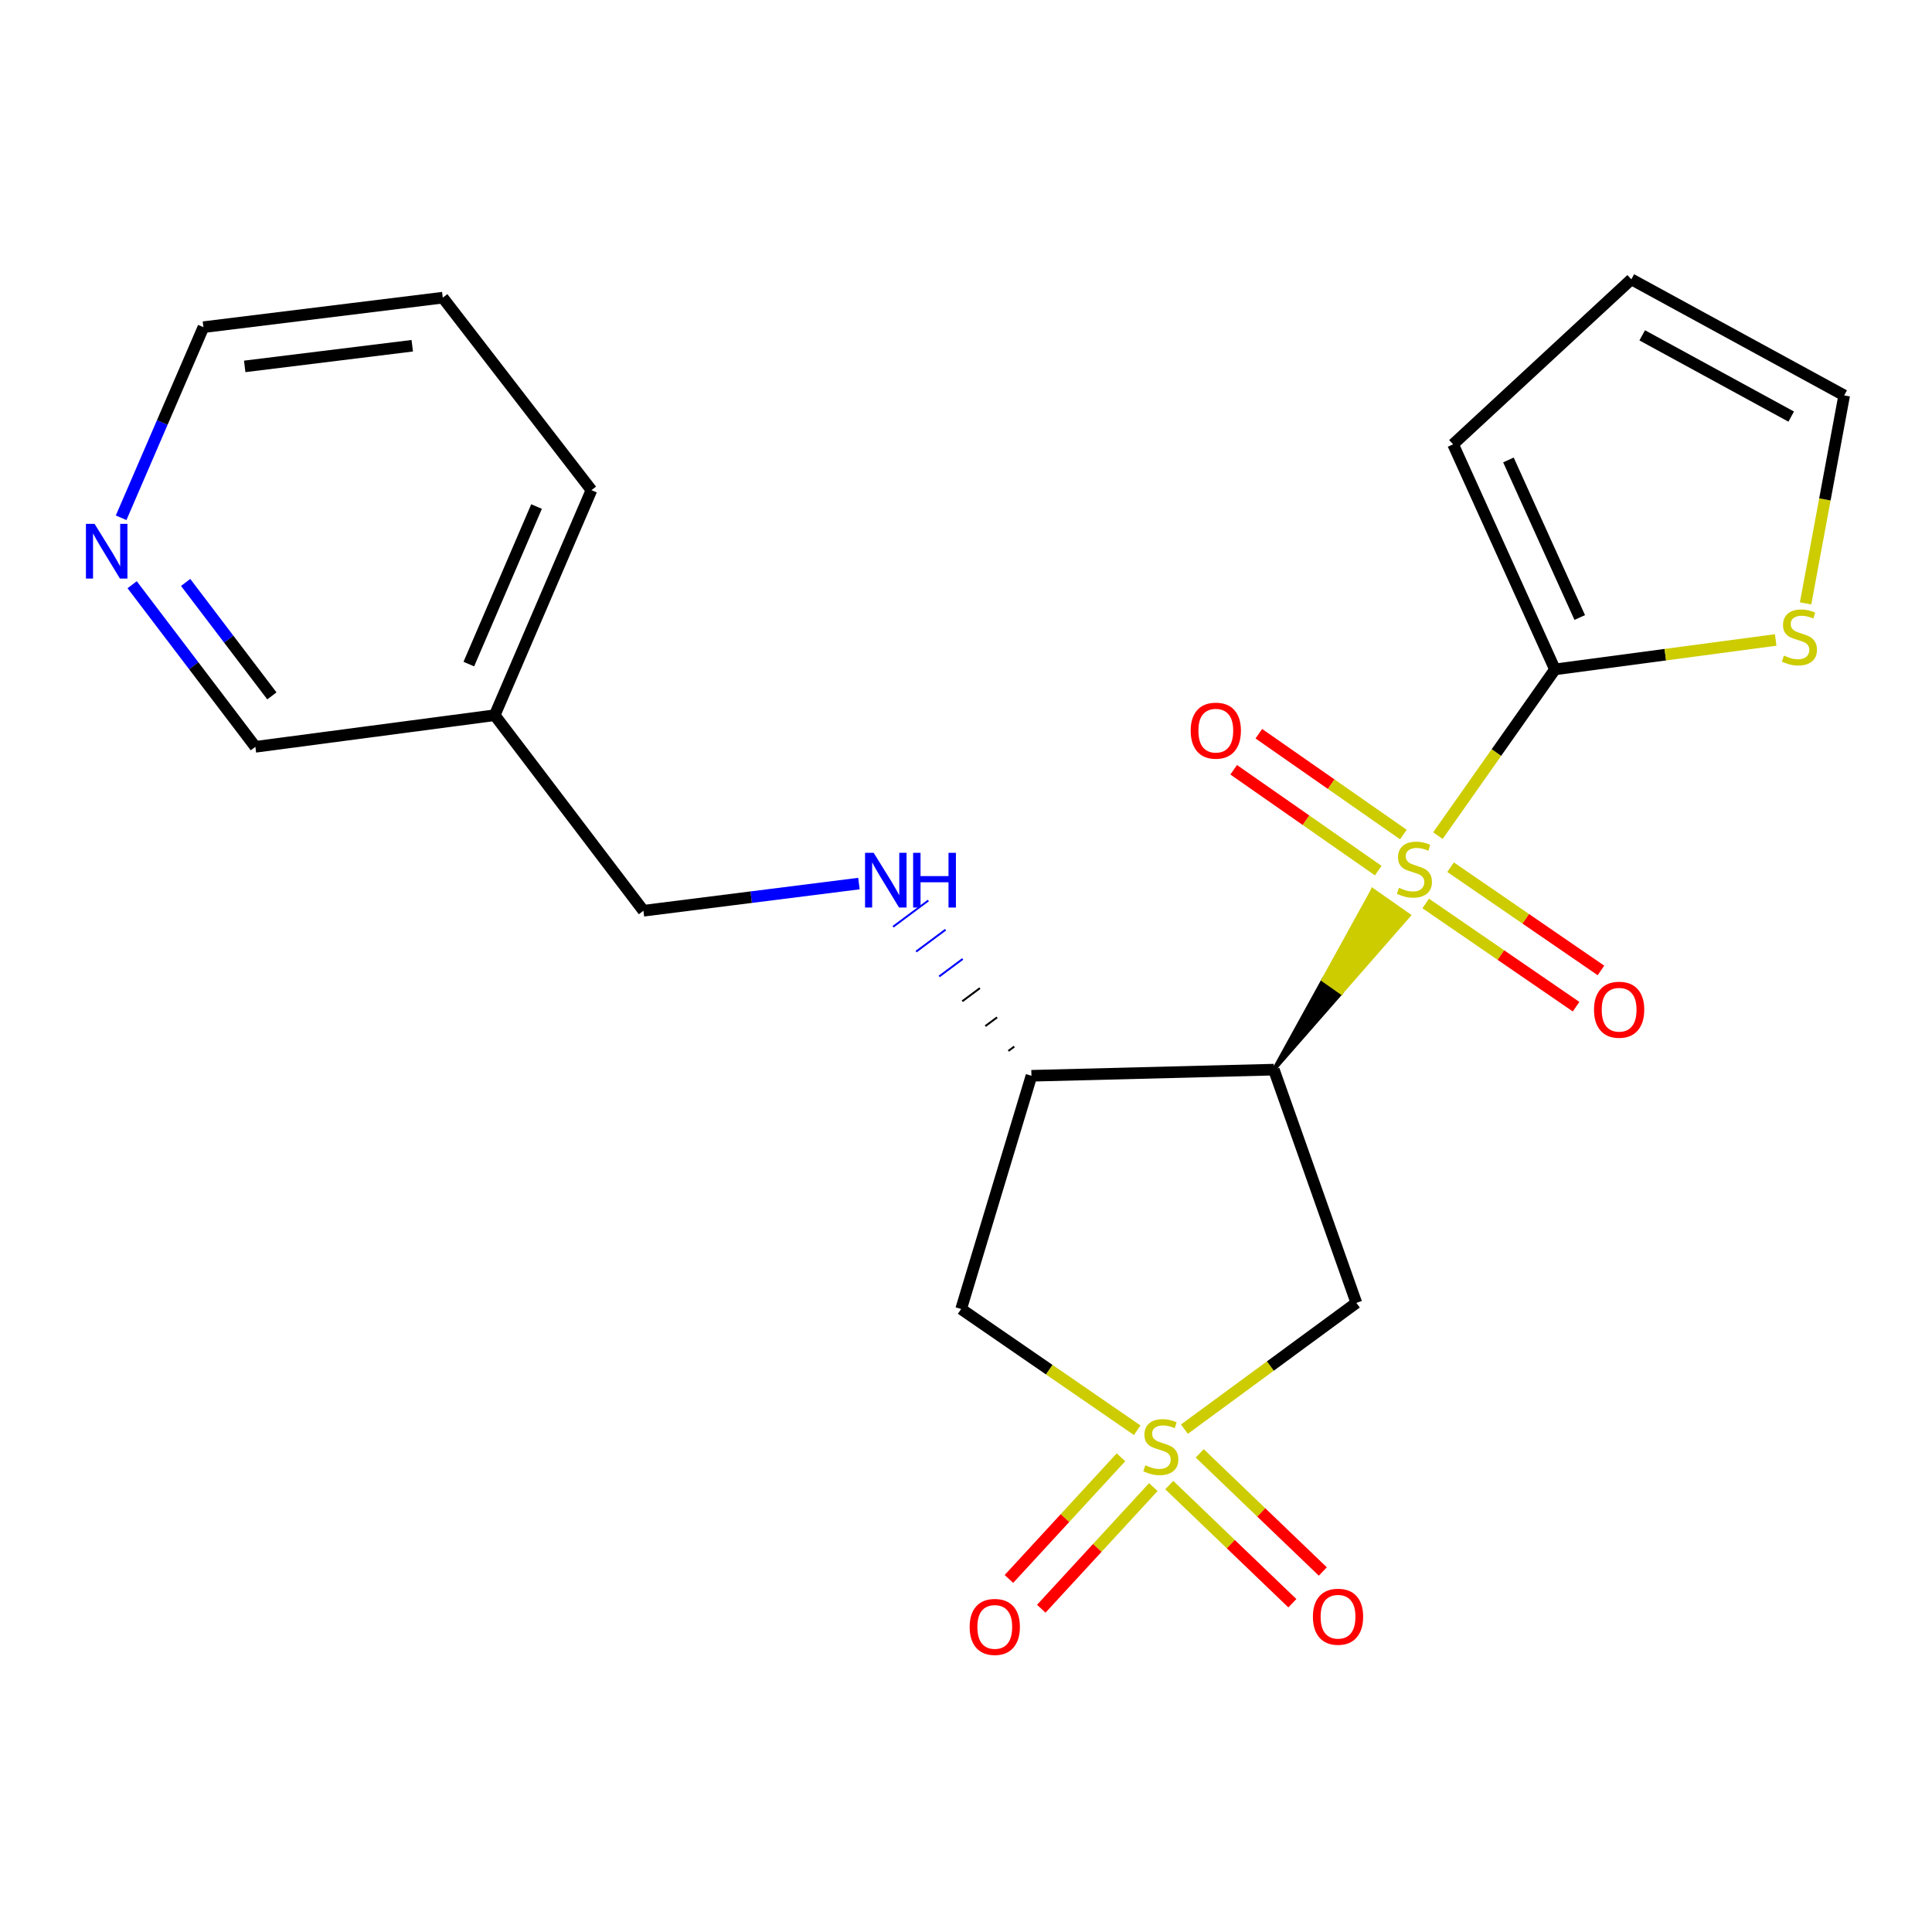 <?xml version='1.0' encoding='iso-8859-1'?>
<svg version='1.1' baseProfile='full'
              xmlns='http://www.w3.org/2000/svg'
                      xmlns:rdkit='http://www.rdkit.org/xml'
                      xmlns:xlink='http://www.w3.org/1999/xlink'
                  xml:space='preserve'
width='1000px' height='1000px' viewBox='0 0 1000 1000'>
<!-- END OF HEADER -->
<rect style='opacity:1.0;fill:#FFFFFF;stroke:none' width='1000' height='1000' x='0' y='0'> </rect>
<path class='bond-1' d='M 659.343,553.647 L 694.252,513.734 L 684.931,507.204 Z' style='fill:#000000;fill-rule:evenodd;fill-opacity:1;stroke:#000000;stroke-width:2px;stroke-linecap:butt;stroke-linejoin:miter;stroke-opacity:1;' />
<path class='bond-1' d='M 694.252,513.734 L 710.52,460.76 L 729.162,473.82 Z' style='fill:#CCCC00;fill-rule:evenodd;fill-opacity:1;stroke:#CCCC00;stroke-width:2px;stroke-linecap:butt;stroke-linejoin:miter;stroke-opacity:1;' />
<path class='bond-1' d='M 694.252,513.734 L 684.931,507.204 L 710.52,460.76 Z' style='fill:#CCCC00;fill-rule:evenodd;fill-opacity:1;stroke:#CCCC00;stroke-width:2px;stroke-linecap:butt;stroke-linejoin:miter;stroke-opacity:1;' />
<path class='bond-2' d='M 744.256,432.526 L 774.548,389.503' style='fill:none;fill-rule:evenodd;stroke:#CCCC00;stroke-width:6px;stroke-linecap:butt;stroke-linejoin:miter;stroke-opacity:1' />
<path class='bond-2' d='M 774.548,389.503 L 804.839,346.481' style='fill:none;fill-rule:evenodd;stroke:#000000;stroke-width:6px;stroke-linecap:butt;stroke-linejoin:miter;stroke-opacity:1' />
<path class='bond-8' d='M 737.943,467.627 L 776.859,494.344' style='fill:none;fill-rule:evenodd;stroke:#CCCC00;stroke-width:6px;stroke-linecap:butt;stroke-linejoin:miter;stroke-opacity:1' />
<path class='bond-8' d='M 776.859,494.344 L 815.776,521.06' style='fill:none;fill-rule:evenodd;stroke:#FF0000;stroke-width:6px;stroke-linecap:butt;stroke-linejoin:miter;stroke-opacity:1' />
<path class='bond-8' d='M 750.825,448.862 L 789.742,475.579' style='fill:none;fill-rule:evenodd;stroke:#CCCC00;stroke-width:6px;stroke-linecap:butt;stroke-linejoin:miter;stroke-opacity:1' />
<path class='bond-8' d='M 789.742,475.579 L 828.658,502.295' style='fill:none;fill-rule:evenodd;stroke:#FF0000;stroke-width:6px;stroke-linecap:butt;stroke-linejoin:miter;stroke-opacity:1' />
<path class='bond-9' d='M 726.388,431.952 L 688.979,405.858' style='fill:none;fill-rule:evenodd;stroke:#CCCC00;stroke-width:6px;stroke-linecap:butt;stroke-linejoin:miter;stroke-opacity:1' />
<path class='bond-9' d='M 688.979,405.858 L 651.569,379.765' style='fill:none;fill-rule:evenodd;stroke:#FF0000;stroke-width:6px;stroke-linecap:butt;stroke-linejoin:miter;stroke-opacity:1' />
<path class='bond-9' d='M 713.367,450.62 L 675.957,424.527' style='fill:none;fill-rule:evenodd;stroke:#CCCC00;stroke-width:6px;stroke-linecap:butt;stroke-linejoin:miter;stroke-opacity:1' />
<path class='bond-9' d='M 675.957,424.527 L 638.548,398.434' style='fill:none;fill-rule:evenodd;stroke:#FF0000;stroke-width:6px;stroke-linecap:butt;stroke-linejoin:miter;stroke-opacity:1' />
<path class='bond-0' d='M 613.053,739.726 L 657.549,707.049' style='fill:none;fill-rule:evenodd;stroke:#CCCC00;stroke-width:6px;stroke-linecap:butt;stroke-linejoin:miter;stroke-opacity:1' />
<path class='bond-0' d='M 657.549,707.049 L 702.046,674.371' style='fill:none;fill-rule:evenodd;stroke:#000000;stroke-width:6px;stroke-linecap:butt;stroke-linejoin:miter;stroke-opacity:1' />
<path class='bond-10' d='M 580.211,754.292 L 551.214,785.776' style='fill:none;fill-rule:evenodd;stroke:#CCCC00;stroke-width:6px;stroke-linecap:butt;stroke-linejoin:miter;stroke-opacity:1' />
<path class='bond-10' d='M 551.214,785.776 L 522.218,817.26' style='fill:none;fill-rule:evenodd;stroke:#FF0000;stroke-width:6px;stroke-linecap:butt;stroke-linejoin:miter;stroke-opacity:1' />
<path class='bond-10' d='M 596.953,769.712 L 567.957,801.196' style='fill:none;fill-rule:evenodd;stroke:#CCCC00;stroke-width:6px;stroke-linecap:butt;stroke-linejoin:miter;stroke-opacity:1' />
<path class='bond-10' d='M 567.957,801.196 L 538.961,832.68' style='fill:none;fill-rule:evenodd;stroke:#FF0000;stroke-width:6px;stroke-linecap:butt;stroke-linejoin:miter;stroke-opacity:1' />
<path class='bond-11' d='M 605.211,768.676 L 637.069,799.252' style='fill:none;fill-rule:evenodd;stroke:#CCCC00;stroke-width:6px;stroke-linecap:butt;stroke-linejoin:miter;stroke-opacity:1' />
<path class='bond-11' d='M 637.069,799.252 L 668.928,829.827' style='fill:none;fill-rule:evenodd;stroke:#FF0000;stroke-width:6px;stroke-linecap:butt;stroke-linejoin:miter;stroke-opacity:1' />
<path class='bond-11' d='M 620.972,752.254 L 652.83,782.83' style='fill:none;fill-rule:evenodd;stroke:#CCCC00;stroke-width:6px;stroke-linecap:butt;stroke-linejoin:miter;stroke-opacity:1' />
<path class='bond-11' d='M 652.83,782.83 L 684.688,813.405' style='fill:none;fill-rule:evenodd;stroke:#FF0000;stroke-width:6px;stroke-linecap:butt;stroke-linejoin:miter;stroke-opacity:1' />
<path class='bond-23' d='M 588.616,740.289 L 543.05,708.917' style='fill:none;fill-rule:evenodd;stroke:#CCCC00;stroke-width:6px;stroke-linecap:butt;stroke-linejoin:miter;stroke-opacity:1' />
<path class='bond-23' d='M 543.05,708.917 L 497.484,677.545' style='fill:none;fill-rule:evenodd;stroke:#000000;stroke-width:6px;stroke-linecap:butt;stroke-linejoin:miter;stroke-opacity:1' />
<path class='bond-3' d='M 659.343,553.647 L 702.046,674.371' style='fill:none;fill-rule:evenodd;stroke:#000000;stroke-width:6px;stroke-linecap:butt;stroke-linejoin:miter;stroke-opacity:1' />
<path class='bond-4' d='M 659.343,553.647 L 533.877,556.821' style='fill:none;fill-rule:evenodd;stroke:#000000;stroke-width:6px;stroke-linecap:butt;stroke-linejoin:miter;stroke-opacity:1' />
<path class='bond-6' d='M 804.839,346.481 L 861.967,338.864' style='fill:none;fill-rule:evenodd;stroke:#000000;stroke-width:6px;stroke-linecap:butt;stroke-linejoin:miter;stroke-opacity:1' />
<path class='bond-6' d='M 861.967,338.864 L 919.096,331.248' style='fill:none;fill-rule:evenodd;stroke:#CCCC00;stroke-width:6px;stroke-linecap:butt;stroke-linejoin:miter;stroke-opacity:1' />
<path class='bond-12' d='M 804.839,346.481 L 752.121,229.98' style='fill:none;fill-rule:evenodd;stroke:#000000;stroke-width:6px;stroke-linecap:butt;stroke-linejoin:miter;stroke-opacity:1' />
<path class='bond-12' d='M 817.668,319.622 L 780.765,238.071' style='fill:none;fill-rule:evenodd;stroke:#000000;stroke-width:6px;stroke-linecap:butt;stroke-linejoin:miter;stroke-opacity:1' />
<path class='bond-5' d='M 533.877,556.821 L 497.484,677.545' style='fill:none;fill-rule:evenodd;stroke:#000000;stroke-width:6px;stroke-linecap:butt;stroke-linejoin:miter;stroke-opacity:1' />
<path class='bond-7' d='M 524.982,541.701 L 521.939,543.967' style='fill:none;fill-rule:evenodd;stroke:#000000;stroke-width:1.0px;stroke-linecap:butt;stroke-linejoin:miter;stroke-opacity:1' />
<path class='bond-7' d='M 516.087,526.581 L 510.002,531.113' style='fill:none;fill-rule:evenodd;stroke:#000000;stroke-width:1.0px;stroke-linecap:butt;stroke-linejoin:miter;stroke-opacity:1' />
<path class='bond-7' d='M 507.193,511.462 L 498.065,518.259' style='fill:none;fill-rule:evenodd;stroke:#000000;stroke-width:1.0px;stroke-linecap:butt;stroke-linejoin:miter;stroke-opacity:1' />
<path class='bond-7' d='M 498.298,496.342 L 486.128,505.405' style='fill:none;fill-rule:evenodd;stroke:#0000FF;stroke-width:1.0px;stroke-linecap:butt;stroke-linejoin:miter;stroke-opacity:1' />
<path class='bond-7' d='M 489.403,481.222 L 474.19,492.551' style='fill:none;fill-rule:evenodd;stroke:#0000FF;stroke-width:1.0px;stroke-linecap:butt;stroke-linejoin:miter;stroke-opacity:1' />
<path class='bond-7' d='M 480.509,466.102 L 462.253,479.697' style='fill:none;fill-rule:evenodd;stroke:#0000FF;stroke-width:1.0px;stroke-linecap:butt;stroke-linejoin:miter;stroke-opacity:1' />
<path class='bond-13' d='M 934.575,312.315 L 944.56,258.49' style='fill:none;fill-rule:evenodd;stroke:#CCCC00;stroke-width:6px;stroke-linecap:butt;stroke-linejoin:miter;stroke-opacity:1' />
<path class='bond-13' d='M 944.56,258.49 L 954.545,204.664' style='fill:none;fill-rule:evenodd;stroke:#000000;stroke-width:6px;stroke-linecap:butt;stroke-linejoin:miter;stroke-opacity:1' />
<path class='bond-17' d='M 444.585,457.336 L 388.809,464.37' style='fill:none;fill-rule:evenodd;stroke:#0000FF;stroke-width:6px;stroke-linecap:butt;stroke-linejoin:miter;stroke-opacity:1' />
<path class='bond-17' d='M 388.809,464.37 L 333.033,471.403' style='fill:none;fill-rule:evenodd;stroke:#000000;stroke-width:6px;stroke-linecap:butt;stroke-linejoin:miter;stroke-opacity:1' />
<path class='bond-15' d='M 752.121,229.98 L 844.38,144.574' style='fill:none;fill-rule:evenodd;stroke:#000000;stroke-width:6px;stroke-linecap:butt;stroke-linejoin:miter;stroke-opacity:1' />
<path class='bond-22' d='M 954.545,204.664 L 844.38,144.574' style='fill:none;fill-rule:evenodd;stroke:#000000;stroke-width:6px;stroke-linecap:butt;stroke-linejoin:miter;stroke-opacity:1' />
<path class='bond-22' d='M 927.121,215.633 L 850.006,173.57' style='fill:none;fill-rule:evenodd;stroke:#000000;stroke-width:6px;stroke-linecap:butt;stroke-linejoin:miter;stroke-opacity:1' />
<path class='bond-14' d='M 68.398,302.655 L 100.287,344.604' style='fill:none;fill-rule:evenodd;stroke:#0000FF;stroke-width:6px;stroke-linecap:butt;stroke-linejoin:miter;stroke-opacity:1' />
<path class='bond-14' d='M 100.287,344.604 L 132.176,386.553' style='fill:none;fill-rule:evenodd;stroke:#000000;stroke-width:6px;stroke-linecap:butt;stroke-linejoin:miter;stroke-opacity:1' />
<path class='bond-14' d='M 96.085,301.465 L 118.407,330.829' style='fill:none;fill-rule:evenodd;stroke:#0000FF;stroke-width:6px;stroke-linecap:butt;stroke-linejoin:miter;stroke-opacity:1' />
<path class='bond-14' d='M 118.407,330.829 L 140.729,360.194' style='fill:none;fill-rule:evenodd;stroke:#000000;stroke-width:6px;stroke-linecap:butt;stroke-linejoin:miter;stroke-opacity:1' />
<path class='bond-24' d='M 62.695,267.998 L 83.993,218.672' style='fill:none;fill-rule:evenodd;stroke:#0000FF;stroke-width:6px;stroke-linecap:butt;stroke-linejoin:miter;stroke-opacity:1' />
<path class='bond-24' d='M 83.993,218.672 L 105.292,169.346' style='fill:none;fill-rule:evenodd;stroke:#000000;stroke-width:6px;stroke-linecap:butt;stroke-linejoin:miter;stroke-opacity:1' />
<path class='bond-16' d='M 256.061,370.19 L 333.033,471.403' style='fill:none;fill-rule:evenodd;stroke:#000000;stroke-width:6px;stroke-linecap:butt;stroke-linejoin:miter;stroke-opacity:1' />
<path class='bond-18' d='M 256.061,370.19 L 132.176,386.553' style='fill:none;fill-rule:evenodd;stroke:#000000;stroke-width:6px;stroke-linecap:butt;stroke-linejoin:miter;stroke-opacity:1' />
<path class='bond-20' d='M 256.061,370.19 L 306.136,253.703' style='fill:none;fill-rule:evenodd;stroke:#000000;stroke-width:6px;stroke-linecap:butt;stroke-linejoin:miter;stroke-opacity:1' />
<path class='bond-20' d='M 242.661,343.728 L 277.714,262.187' style='fill:none;fill-rule:evenodd;stroke:#000000;stroke-width:6px;stroke-linecap:butt;stroke-linejoin:miter;stroke-opacity:1' />
<path class='bond-19' d='M 105.292,169.346 L 229.177,154.071' style='fill:none;fill-rule:evenodd;stroke:#000000;stroke-width:6px;stroke-linecap:butt;stroke-linejoin:miter;stroke-opacity:1' />
<path class='bond-19' d='M 126.66,189.645 L 213.38,178.953' style='fill:none;fill-rule:evenodd;stroke:#000000;stroke-width:6px;stroke-linecap:butt;stroke-linejoin:miter;stroke-opacity:1' />
<path class='bond-21' d='M 306.136,253.703 L 229.177,154.071' style='fill:none;fill-rule:evenodd;stroke:#000000;stroke-width:6px;stroke-linecap:butt;stroke-linejoin:miter;stroke-opacity:1' />
<path  class='atom-0' d='M 724.091 459.525
Q 724.411 459.645, 725.731 460.205
Q 727.051 460.765, 728.491 461.125
Q 729.971 461.445, 731.411 461.445
Q 734.091 461.445, 735.651 460.165
Q 737.211 458.845, 737.211 456.565
Q 737.211 455.005, 736.411 454.045
Q 735.651 453.085, 734.451 452.565
Q 733.251 452.045, 731.251 451.445
Q 728.731 450.685, 727.211 449.965
Q 725.731 449.245, 724.651 447.725
Q 723.611 446.205, 723.611 443.645
Q 723.611 440.085, 726.011 437.885
Q 728.451 435.685, 733.251 435.685
Q 736.531 435.685, 740.251 437.245
L 739.331 440.325
Q 735.931 438.925, 733.371 438.925
Q 730.611 438.925, 729.091 440.085
Q 727.571 441.205, 727.611 443.165
Q 727.611 444.685, 728.371 445.605
Q 729.171 446.525, 730.291 447.045
Q 731.451 447.565, 733.371 448.165
Q 735.931 448.965, 737.451 449.765
Q 738.971 450.565, 740.051 452.205
Q 741.171 453.805, 741.171 456.565
Q 741.171 460.485, 738.531 462.605
Q 735.931 464.685, 731.571 464.685
Q 729.051 464.685, 727.131 464.125
Q 725.251 463.605, 723.011 462.685
L 724.091 459.525
' fill='#CCCC00'/>
<path  class='atom-1' d='M 592.833 758.42
Q 593.153 758.54, 594.473 759.1
Q 595.793 759.66, 597.233 760.02
Q 598.713 760.34, 600.153 760.34
Q 602.833 760.34, 604.393 759.06
Q 605.953 757.74, 605.953 755.46
Q 605.953 753.9, 605.153 752.94
Q 604.393 751.98, 603.193 751.46
Q 601.993 750.94, 599.993 750.34
Q 597.473 749.58, 595.953 748.86
Q 594.473 748.14, 593.393 746.62
Q 592.353 745.1, 592.353 742.54
Q 592.353 738.98, 594.753 736.78
Q 597.193 734.58, 601.993 734.58
Q 605.273 734.58, 608.993 736.14
L 608.073 739.22
Q 604.673 737.82, 602.113 737.82
Q 599.353 737.82, 597.833 738.98
Q 596.313 740.1, 596.353 742.06
Q 596.353 743.58, 597.113 744.5
Q 597.913 745.42, 599.033 745.94
Q 600.193 746.46, 602.113 747.06
Q 604.673 747.86, 606.193 748.66
Q 607.713 749.46, 608.793 751.1
Q 609.913 752.7, 609.913 755.46
Q 609.913 759.38, 607.273 761.5
Q 604.673 763.58, 600.313 763.58
Q 597.793 763.58, 595.873 763.02
Q 593.993 762.5, 591.753 761.58
L 592.833 758.42
' fill='#CCCC00'/>
<path  class='atom-7' d='M 923.367 339.332
Q 923.687 339.452, 925.007 340.012
Q 926.327 340.572, 927.767 340.932
Q 929.247 341.252, 930.687 341.252
Q 933.367 341.252, 934.927 339.972
Q 936.487 338.652, 936.487 336.372
Q 936.487 334.812, 935.687 333.852
Q 934.927 332.892, 933.727 332.372
Q 932.527 331.852, 930.527 331.252
Q 928.007 330.492, 926.487 329.772
Q 925.007 329.052, 923.927 327.532
Q 922.887 326.012, 922.887 323.452
Q 922.887 319.892, 925.287 317.692
Q 927.727 315.492, 932.527 315.492
Q 935.807 315.492, 939.527 317.052
L 938.607 320.132
Q 935.207 318.732, 932.647 318.732
Q 929.887 318.732, 928.367 319.892
Q 926.847 321.012, 926.887 322.972
Q 926.887 324.492, 927.647 325.412
Q 928.447 326.332, 929.567 326.852
Q 930.727 327.372, 932.647 327.972
Q 935.207 328.772, 936.727 329.572
Q 938.247 330.372, 939.327 332.012
Q 940.447 333.612, 940.447 336.372
Q 940.447 340.292, 937.807 342.412
Q 935.207 344.492, 930.847 344.492
Q 928.327 344.492, 926.407 343.932
Q 924.527 343.412, 922.287 342.492
L 923.367 339.332
' fill='#CCCC00'/>
<path  class='atom-8' d='M 452.226 441.424
L 461.506 456.424
Q 462.426 457.904, 463.906 460.584
Q 465.386 463.264, 465.466 463.424
L 465.466 441.424
L 469.226 441.424
L 469.226 469.744
L 465.346 469.744
L 455.386 453.344
Q 454.226 451.424, 452.986 449.224
Q 451.786 447.024, 451.426 446.344
L 451.426 469.744
L 447.746 469.744
L 447.746 441.424
L 452.226 441.424
' fill='#0000FF'/>
<path  class='atom-8' d='M 472.626 441.424
L 476.466 441.424
L 476.466 453.464
L 490.946 453.464
L 490.946 441.424
L 494.786 441.424
L 494.786 469.744
L 490.946 469.744
L 490.946 456.664
L 476.466 456.664
L 476.466 469.744
L 472.626 469.744
L 472.626 441.424
' fill='#0000FF'/>
<path  class='atom-9' d='M 825.058 522.633
Q 825.058 515.833, 828.418 512.033
Q 831.778 508.233, 838.058 508.233
Q 844.338 508.233, 847.698 512.033
Q 851.058 515.833, 851.058 522.633
Q 851.058 529.513, 847.658 533.433
Q 844.258 537.313, 838.058 537.313
Q 831.818 537.313, 828.418 533.433
Q 825.058 529.553, 825.058 522.633
M 838.058 534.113
Q 842.378 534.113, 844.698 531.233
Q 847.058 528.313, 847.058 522.633
Q 847.058 517.073, 844.698 514.273
Q 842.378 511.433, 838.058 511.433
Q 833.738 511.433, 831.378 514.233
Q 829.058 517.033, 829.058 522.633
Q 829.058 528.353, 831.378 531.233
Q 833.738 534.113, 838.058 534.113
' fill='#FF0000'/>
<path  class='atom-10' d='M 616.298 378.186
Q 616.298 371.386, 619.658 367.586
Q 623.018 363.786, 629.298 363.786
Q 635.578 363.786, 638.938 367.586
Q 642.298 371.386, 642.298 378.186
Q 642.298 385.066, 638.898 388.986
Q 635.498 392.866, 629.298 392.866
Q 623.058 392.866, 619.658 388.986
Q 616.298 385.106, 616.298 378.186
M 629.298 389.666
Q 633.618 389.666, 635.938 386.786
Q 638.298 383.866, 638.298 378.186
Q 638.298 372.626, 635.938 369.826
Q 633.618 366.986, 629.298 366.986
Q 624.978 366.986, 622.618 369.786
Q 620.298 372.586, 620.298 378.186
Q 620.298 383.906, 622.618 386.786
Q 624.978 389.666, 629.298 389.666
' fill='#FF0000'/>
<path  class='atom-11' d='M 501.896 842.089
Q 501.896 835.289, 505.256 831.489
Q 508.616 827.689, 514.896 827.689
Q 521.176 827.689, 524.536 831.489
Q 527.896 835.289, 527.896 842.089
Q 527.896 848.969, 524.496 852.889
Q 521.096 856.769, 514.896 856.769
Q 508.656 856.769, 505.256 852.889
Q 501.896 849.009, 501.896 842.089
M 514.896 853.569
Q 519.216 853.569, 521.536 850.689
Q 523.896 847.769, 523.896 842.089
Q 523.896 836.529, 521.536 833.729
Q 519.216 830.889, 514.896 830.889
Q 510.576 830.889, 508.216 833.689
Q 505.896 836.489, 505.896 842.089
Q 505.896 847.809, 508.216 850.689
Q 510.576 853.569, 514.896 853.569
' fill='#FF0000'/>
<path  class='atom-12' d='M 679.562 836.816
Q 679.562 830.016, 682.922 826.216
Q 686.282 822.416, 692.562 822.416
Q 698.842 822.416, 702.202 826.216
Q 705.562 830.016, 705.562 836.816
Q 705.562 843.696, 702.162 847.616
Q 698.762 851.496, 692.562 851.496
Q 686.322 851.496, 682.922 847.616
Q 679.562 843.736, 679.562 836.816
M 692.562 848.296
Q 696.882 848.296, 699.202 845.416
Q 701.562 842.496, 701.562 836.816
Q 701.562 831.256, 699.202 828.456
Q 696.882 825.616, 692.562 825.616
Q 688.242 825.616, 685.882 828.416
Q 683.562 831.216, 683.562 836.816
Q 683.562 842.536, 685.882 845.416
Q 688.242 848.296, 692.562 848.296
' fill='#FF0000'/>
<path  class='atom-15' d='M 48.957 271.156
L 58.237 286.156
Q 59.157 287.636, 60.637 290.316
Q 62.117 292.996, 62.197 293.156
L 62.197 271.156
L 65.957 271.156
L 65.957 299.476
L 62.077 299.476
L 52.117 283.076
Q 50.957 281.156, 49.717 278.956
Q 48.517 276.756, 48.157 276.076
L 48.157 299.476
L 44.477 299.476
L 44.477 271.156
L 48.957 271.156
' fill='#0000FF'/>
</svg>
